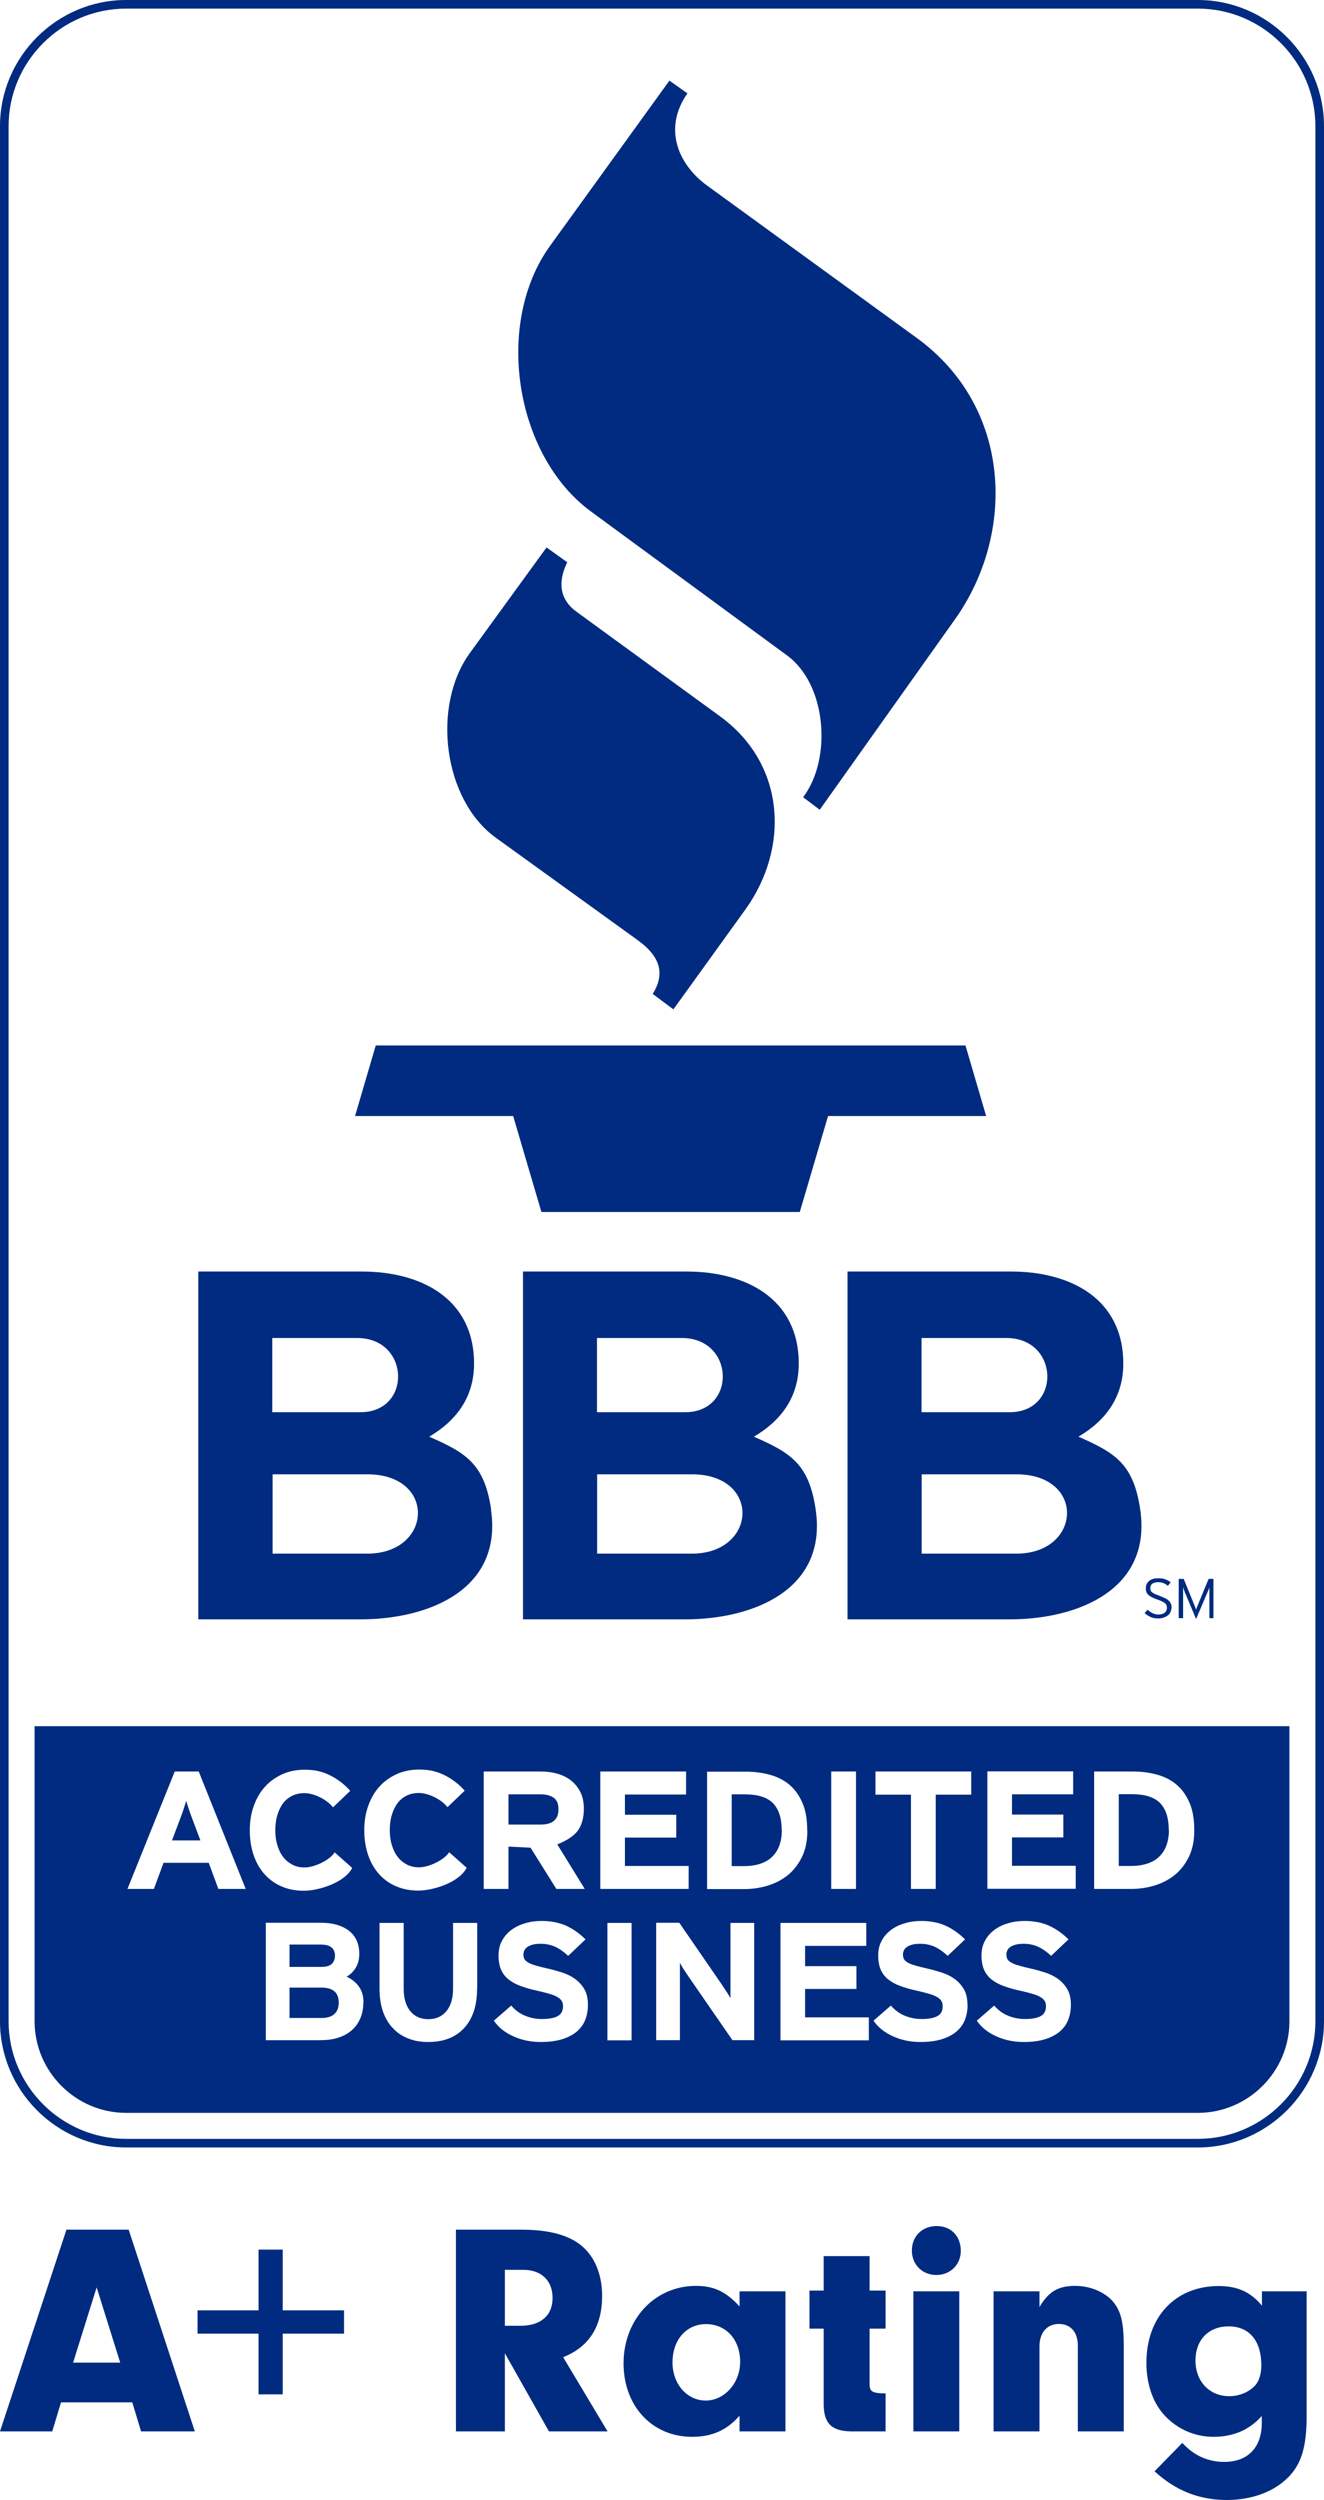 <?xml version="1.0" encoding="UTF-8"?><svg id="Layer_2" xmlns="http://www.w3.org/2000/svg" viewBox="0 0 87.67 165.45"><defs><style>.cls-1{fill-rule:evenodd;}.cls-1,.cls-2{fill:#002b80;}</style></defs><g id="Layer_1-2"><g><path class="cls-1" d="M36.19,36.23l-5.08,6.99c-2.54,3.5-1.76,9.71,1.72,12.22l9.41,6.79c1.61,1.17,1.74,2.32,.98,3.55l1.37,1.02,4.76-6.6c2.94-4.08,2.69-9.63-1.68-12.8l-9.49-6.91c-1.14-.83-1.25-1.98-.62-3.28l-1.37-.98h0ZM44.33,5.33l-7.9,10.93c-3.71,5.12-2.36,13.88,2.7,17.59l12.99,9.53c2.63,1.93,2.98,6.85,1.06,9.38l1.1,.83,8.96-12.61c4.02-5.66,3.79-14.02-2.53-18.61l-13.89-10.09c-1.94-1.41-2.92-3.81-1.3-6.1l-1.2-.85h0ZM23.51,73.86h10.47l1.87,6.35h17.11l1.87-6.35h10.47l-1.37-4.67H24.88l-1.37,4.67h0ZM8.35,0H79.32c4.59,0,8.35,3.76,8.35,8.35v125.42c0,4.59-3.76,8.35-8.35,8.35H8.35C3.76,142.12,0,138.36,0,133.77V8.35C0,3.76,3.76,0,8.35,0h0Zm0,.57H79.32c4.28,0,7.78,3.5,7.78,7.78v125.42c0,4.28-3.5,7.78-7.78,7.78H8.35c-4.28,0-7.78-3.5-7.78-7.78V8.35C.57,4.07,4.07,.57,8.35,.57h0ZM85.38,114.24v19.53c0,3.33-2.73,6.06-6.06,6.06H8.35c-3.33,0-6.06-2.73-6.06-6.06v-19.53H85.38Zm-69.11,10.77l-3.11-7.77h-1.59l-3.13,7.77h1.75l.64-1.73h2.99l.64,1.73h1.8Zm-3.01-3.21h-1.87l.53-1.41c.09-.23,.17-.45,.24-.67s.13-.4,.17-.54c.04,.15,.1,.33,.17,.54,.07,.21,.15,.44,.24,.67l.53,1.41h0Zm9.92-3.29c-.48-.56-1.24-1.07-1.96-1.26-.31-.09-.66-.13-1.04-.13-.54,0-1.03,.1-1.47,.29-.44,.2-.83,.47-1.15,.82-.32,.35-.57,.77-.75,1.27-.18,.49-.27,1.03-.27,1.63s.09,1.17,.26,1.66c.17,.49,.41,.91,.73,1.26,.32,.35,.69,.62,1.13,.8,.44,.19,.92,.28,1.46,.28,.99,0,2.71-.54,3.2-1.51l-1.16-1.03c-.33,.53-1.36,1-1.99,1-.3,0-.58-.06-.82-.19-.24-.13-.45-.3-.61-.52-.17-.22-.29-.48-.38-.78-.09-.3-.13-.62-.13-.97s.04-.69,.13-.99c.09-.3,.21-.56,.37-.78,.16-.22,.37-.39,.61-.51,.24-.12,.51-.18,.82-.18,.61,0,1.48,.41,1.89,.94l1.14-1.09h0Zm15.54,6.5l-1.82-2.95c.52-.19,1.1-.54,1.37-.92,.26-.37,.39-.85,.39-1.44,0-.41-.07-.78-.22-1.08s-.35-.56-.61-.77-.56-.36-.9-.46c-.34-.1-.71-.15-1.09-.15h-3.81v7.77h1.64v-2.8l1.46,.07,1.71,2.73h1.88Zm-1.74-5.27c0,.67-.39,1.01-1.17,1.01h-2.14v-2h2.14c.37,0,.65,.08,.86,.23,.21,.15,.31,.41,.31,.76h0Zm8.62,5.27v-1.52h-4.22v-1.88h3.4v-1.51h-3.4v-1.34h4.05v-1.52h-5.68v7.77h5.86Zm7.85-3.88c0-.71-.1-1.31-.31-1.8-.21-.49-.49-.89-.85-1.2-.36-.31-.79-.53-1.29-.67-.5-.14-1.04-.21-1.62-.21h-2.56v7.77h2.45c.52,0,1.03-.07,1.54-.22,.5-.15,.95-.38,1.34-.69,.39-.31,.71-.72,.95-1.21,.24-.49,.36-1.08,.36-1.76h0Zm-1.68,0c0,.36-.05,.68-.15,.97-.1,.29-.25,.54-.46,.75-.2,.21-.46,.37-.78,.48-.32,.11-.69,.17-1.12,.17h-.81v-4.75h.87c.87,0,1.49,.2,1.87,.59,.38,.4,.57,.99,.57,1.78h0Zm4.91,3.88v-7.77h-1.64v7.77h1.64Zm7.63-6.24v-1.53h-6.34v1.53h2.35v6.24h1.64v-6.24h2.35Zm14.77,2.35c0-.71-.1-1.31-.31-1.8-.21-.49-.49-.89-.85-1.2-.36-.31-.79-.53-1.29-.67-.5-.14-1.04-.21-1.62-.21h-2.56v7.77h2.44c.52,0,1.04-.07,1.54-.22,.5-.15,.95-.38,1.34-.69,.39-.31,.71-.72,.95-1.21,.24-.49,.36-1.08,.36-1.76h0Zm-1.68,0c0,.36-.05,.68-.15,.97-.1,.29-.25,.54-.46,.75-.2,.21-.46,.37-.78,.48-.32,.11-.69,.17-1.12,.17h-.81v-4.75h.87c.87,0,1.49,.2,1.87,.59,.38,.4,.57,.99,.57,1.78h0Zm-6.17,3.88v-1.52h-4.22v-1.88h3.4v-1.51h-3.4v-1.34h4.05v-1.52h-5.68v7.77h5.86Zm-13.7,10.03v-1.52h-4.22v-1.88h3.4v-1.51h-3.4v-1.34h4.05v-1.52h-5.68v7.77h5.86Zm-26.77-16.53c-.48-.56-1.24-1.07-1.96-1.26-.31-.09-.66-.13-1.04-.13-.54,0-1.03,.1-1.47,.29-.44,.2-.83,.47-1.15,.82-.32,.35-.57,.77-.75,1.27-.18,.49-.27,1.03-.27,1.63s.09,1.17,.26,1.66c.17,.49,.41,.91,.73,1.26,.32,.35,.69,.62,1.13,.8,.44,.19,.92,.28,1.46,.28,.99,0,2.71-.54,3.2-1.51l-1.16-1.03c-.33,.53-1.36,1-1.99,1-.3,0-.58-.06-.82-.19-.24-.13-.45-.3-.61-.52-.17-.22-.29-.48-.38-.78-.09-.3-.13-.62-.13-.97s.04-.69,.13-.99c.09-.3,.21-.56,.37-.78,.16-.22,.37-.39,.61-.51,.24-.12,.51-.18,.82-.18,.61,0,1.48,.41,1.89,.94l1.14-1.09h0Zm-6.69,14.02c0-.43-.11-.78-.32-1.07-.21-.28-.48-.49-.8-.63,.27-.16,.47-.36,.62-.62,.15-.26,.22-.55,.22-.89,0-.67-.23-1.17-.68-1.53-.46-.35-1.07-.53-1.85-.53h-3.66v7.77h3.62c.43,0,.81-.05,1.16-.16,.35-.11,.65-.27,.89-.48,.25-.21,.44-.47,.58-.79,.14-.31,.21-.68,.21-1.08h0Zm-1.89-3.09c0,.21-.07,.39-.2,.53-.13,.14-.37,.21-.7,.21h-2.11v-1.48h2.03c.35,0,.6,.06,.75,.19,.15,.13,.23,.31,.23,.55h0Zm.25,3.11c0,.31-.09,.56-.28,.74-.19,.18-.47,.27-.86,.27h-2.12v-2.01h2.12c.76,0,1.14,.33,1.14,1h0Zm9.17-.94v-4.34h-1.6v4.36c0,.63-.15,1.12-.44,1.48-.29,.35-.69,.53-1.2,.53s-.91-.18-1.2-.54c-.29-.36-.43-.86-.43-1.49v-4.34h-1.6v4.36c0,.57,.08,1.07,.23,1.51,.16,.44,.37,.8,.66,1.1,.28,.3,.62,.53,1.02,.68,.4,.16,.84,.23,1.32,.23,1.02,0,1.81-.31,2.38-.93,.57-.62,.85-1.49,.85-2.62h0Zm7.33,1.08c0-.42-.08-.77-.24-1.04-.16-.27-.37-.5-.62-.68-.25-.18-.54-.32-.85-.42-.32-.1-.63-.19-.95-.26-.32-.07-.58-.14-.79-.2-.21-.06-.37-.12-.49-.19-.12-.07-.21-.14-.26-.23-.05-.08-.07-.19-.07-.32,0-.09,.02-.17,.06-.26,.04-.08,.1-.16,.19-.22,.09-.07,.21-.12,.35-.16,.14-.04,.32-.06,.54-.06,.36,0,.69,.07,.99,.21,.29,.14,.57,.34,.83,.59l1.15-1.09c-.38-.38-.8-.68-1.27-.9-.47-.21-1.01-.32-1.64-.32-.39,0-.77,.05-1.11,.16-.35,.1-.65,.25-.91,.45-.26,.2-.46,.43-.61,.72-.15,.28-.22,.6-.22,.95,0,.38,.06,.71,.18,.97s.29,.47,.51,.64c.22,.17,.48,.31,.79,.42,.31,.11,.64,.21,1.01,.29,.37,.08,.68,.16,.91,.23,.24,.07,.42,.15,.54,.23,.13,.08,.21,.17,.26,.26,.05,.09,.07,.2,.07,.33,0,.3-.11,.51-.34,.64-.22,.13-.58,.2-1.05,.2-.39,0-.75-.07-1.1-.21-.35-.14-.66-.36-.94-.68l-1.15,1c.3,.44,.73,.78,1.28,1.03,.55,.25,1.15,.38,1.82,.38,.55,0,1.02-.06,1.41-.18,.39-.12,.72-.29,.97-.5,.26-.22,.45-.48,.57-.78,.12-.3,.18-.64,.18-1.01h0Zm2.89,2.35v-7.77h-1.6v7.77h1.6Zm8.12,0v-7.77h-1.57v3.28c0,.11,0,.25,0,.41,0,.16,0,.33,0,.5s0,.32,0,.46c0,.14,0,.25,0,.33-.05-.1-.14-.24-.25-.41-.11-.17-.21-.32-.31-.47l-2.83-4.11h-1.53v7.77h1.57v-3.42c0-.11,0-.25,0-.41,0-.16,0-.33,0-.49s0-.33,0-.47,0-.25,0-.33c.05,.1,.13,.24,.24,.41,.11,.17,.21,.32,.31,.47l2.93,4.24h1.42Zm14.12-2.35c0-.42-.08-.77-.24-1.04s-.37-.5-.62-.68c-.25-.18-.54-.32-.85-.42-.32-.1-.63-.19-.95-.26-.32-.07-.58-.14-.79-.2-.21-.06-.37-.12-.49-.19-.12-.07-.21-.14-.26-.23-.05-.08-.07-.19-.07-.32,0-.09,.02-.17,.06-.26,.04-.08,.1-.16,.19-.22,.09-.07,.21-.12,.35-.16,.14-.04,.32-.06,.54-.06,.36,0,.69,.07,.99,.21,.29,.14,.57,.34,.83,.59l1.15-1.09c-.38-.38-.8-.68-1.27-.9-.47-.21-1.01-.32-1.63-.32-.39,0-.77,.05-1.11,.16-.35,.1-.65,.25-.91,.45-.26,.2-.46,.43-.61,.72-.15,.28-.22,.6-.22,.95,0,.38,.06,.71,.18,.97,.12,.26,.29,.47,.51,.64,.22,.17,.48,.31,.79,.42,.31,.11,.64,.21,1.01,.29,.37,.08,.68,.16,.91,.23,.24,.07,.42,.15,.54,.23,.13,.08,.21,.17,.26,.26,.05,.09,.07,.2,.07,.33,0,.3-.11,.51-.34,.64-.22,.13-.58,.2-1.05,.2-.39,0-.75-.07-1.1-.21-.35-.14-.66-.36-.94-.68l-1.15,1c.3,.44,.73,.78,1.28,1.03,.55,.25,1.15,.38,1.82,.38,.55,0,1.02-.06,1.41-.18,.39-.12,.72-.29,.97-.5,.26-.22,.45-.48,.57-.78,.12-.3,.18-.64,.18-1.01h0Zm6.85,0c0-.42-.08-.77-.24-1.04-.16-.27-.37-.5-.62-.68-.25-.18-.54-.32-.85-.42-.32-.1-.63-.19-.95-.26-.32-.07-.58-.14-.79-.2-.21-.06-.37-.12-.49-.19-.12-.07-.21-.14-.26-.23-.05-.08-.07-.19-.07-.32,0-.09,.02-.17,.06-.26,.04-.08,.1-.16,.19-.22,.09-.07,.21-.12,.35-.16,.14-.04,.32-.06,.54-.06,.36,0,.69,.07,.99,.21,.29,.14,.57,.34,.83,.59l1.15-1.09c-.38-.38-.8-.68-1.27-.9-.47-.21-1.01-.32-1.64-.32-.39,0-.77,.05-1.11,.16-.35,.1-.65,.25-.91,.45-.26,.2-.46,.43-.61,.72-.15,.28-.22,.6-.22,.95,0,.38,.06,.71,.18,.97,.12,.26,.29,.47,.51,.64,.22,.17,.48,.31,.79,.42,.31,.11,.64,.21,1.01,.29,.37,.08,.68,.16,.91,.23,.24,.07,.42,.15,.54,.23,.13,.08,.21,.17,.26,.26,.05,.09,.07,.2,.07,.33,0,.3-.11,.51-.34,.64-.22,.13-.58,.2-1.05,.2-.39,0-.75-.07-1.1-.21-.35-.14-.66-.36-.94-.68l-1.15,1c.3,.44,.73,.78,1.28,1.03,.55,.25,1.15,.38,1.82,.38,.55,0,1.02-.06,1.41-.18,.39-.12,.72-.29,.97-.5,.26-.22,.45-.48,.57-.78,.12-.3,.18-.64,.18-1.01h0Zm-46.59-29.86h-6.27v-5.25h6.27c4.61,0,4.33,5.25,0,5.25h0Zm21.49,0h-6.27v-5.25h6.27c4.61,0,4.33,5.25,0,5.25h0Zm21.49,0h-6.27v-5.25h6.27c4.61,0,4.33,5.25,0,5.25h0Zm-43.42-9.36h-5.85v-4.91h5.62c3.51,0,3.64,4.91,.22,4.91h0Zm21.5,0h-5.85v-4.91h5.62c3.51,0,3.64,4.91,.22,4.91h0Zm21.49,0h-5.85v-4.91h5.62c3.51,0,3.64,4.91,.22,4.91h0Zm-34.35,6.43c-.45-3.02-1.66-3.74-4.1-4.81,1.84-1.08,2.97-2.66,2.97-4.83,0-4.34-3.55-6.1-7.43-6.1H13.13v23.02h10.73c4.58,0,9.43-2,8.65-7.27h0Zm21.49,0c-.45-3.02-1.66-3.74-4.09-4.81,1.84-1.08,2.97-2.66,2.97-4.83,0-4.34-3.55-6.1-7.43-6.1h-10.83v23.02h10.73c4.58,0,9.43-2,8.65-7.27h0Zm21.49,0c-.45-3.02-1.66-3.74-4.09-4.81,1.84-1.08,2.97-2.66,2.97-4.83,0-4.34-3.55-6.1-7.43-6.1h-10.83v23.02h10.73c4.58,0,9.43-2,8.65-7.27h0Zm2.08,6.52c0-.1-.01-.18-.04-.26-.03-.07-.07-.14-.13-.2-.06-.06-.14-.12-.24-.17-.1-.05-.22-.1-.37-.16-.13-.05-.24-.09-.33-.13-.08-.04-.15-.08-.19-.12-.05-.04-.08-.08-.09-.13-.02-.04-.02-.09-.02-.15s.01-.1,.03-.15c.02-.05,.05-.09,.09-.12s.1-.06,.16-.08c.07-.02,.15-.03,.24-.03,.13,0,.25,.02,.35,.06,.1,.04,.2,.1,.29,.18l.19-.23c-.11-.09-.23-.15-.36-.2-.13-.05-.28-.07-.46-.07-.12,0-.24,.01-.34,.04-.1,.03-.19,.07-.26,.13-.07,.06-.13,.13-.17,.21-.04,.08-.06,.17-.06,.28,0,.09,.01,.18,.04,.25,.03,.07,.07,.14,.13,.19,.06,.06,.14,.11,.24,.16,.1,.05,.22,.1,.36,.15,.12,.04,.22,.08,.3,.12,.08,.04,.15,.08,.2,.12,.05,.04,.08,.09,.1,.14,.02,.05,.03,.1,.03,.16,0,.14-.05,.25-.15,.33-.1,.08-.24,.12-.42,.12-.14,0-.26-.03-.38-.09-.12-.06-.23-.13-.33-.23l-.2,.22c.11,.1,.24,.19,.39,.26,.15,.07,.32,.1,.51,.1,.14,0,.26-.02,.37-.06,.11-.04,.2-.09,.28-.15,.08-.06,.13-.14,.17-.23,.04-.09,.06-.18,.06-.29h0Zm2.77,.68v-2.6h-.32l-.64,1.55s-.03,.08-.05,.13c-.02,.05-.04,.09-.06,.14-.02,.05-.03,.09-.05,.13-.02,.04-.03,.08-.03,.1,0-.03-.02-.06-.03-.1-.02-.04-.03-.09-.05-.13-.02-.05-.04-.09-.06-.14-.02-.05-.04-.09-.05-.13l-.63-1.55h-.33v2.6h.29v-2.04s.02,.06,.03,.09c.01,.04,.02,.07,.04,.11,.01,.04,.03,.08,.04,.12,.02,.04,.03,.08,.05,.11l.7,1.67,.71-1.67s.03-.07,.05-.11c.01-.04,.03-.08,.05-.12,.01-.04,.03-.08,.04-.11,.01-.04,.02-.07,.03-.09v2.04h.29Z"/><g><path class="cls-2" d="M4.04,158.99l-.58,1.92H0l4.4-13.35h4.12l4.38,13.35h-3.56l-.58-1.92H4.04Zm2.36-7.61l-1.56,4.98h3.12l-1.56-4.98Z"/><path class="cls-2" d="M17.12,152.9v-4.02h1.6v4.02h4.06v1.54h-4.06v4.02h-1.6v-4.02h-4.04v-1.54h4.04Z"/><path class="cls-2" d="M33.43,160.91h-3.24v-13.35h4.32c1.76,0,3.04,.32,3.92,1,.92,.72,1.44,1.92,1.44,3.38,0,2.02-.86,3.38-2.58,4.06l2.94,4.91h-3.88l-2.92-5.17v5.17Zm1.04-6.99c1.34,0,2.12-.68,2.12-1.84s-.76-1.86-1.92-1.86h-1.24v3.7h1.04Z"/><path class="cls-2" d="M48.97,151.64h3.04v9.27h-3.04v-1.04c-.84,.96-1.82,1.4-3.14,1.4-2.64,0-4.54-2.02-4.54-4.87s2.02-5.12,4.8-5.12c1.18,0,1.98,.38,2.88,1.36v-1Zm-4.44,4.71c0,1.42,.96,2.52,2.2,2.52s2.28-1.16,2.28-2.56c0-1.48-.94-2.5-2.26-2.5s-2.22,1.06-2.22,2.54Z"/><path class="cls-2" d="M57.58,157.79c0,.44,.16,.56,.74,.6h.32v2.52h-2.34c-1.3-.04-1.78-.58-1.76-1.92v-4.88h-.94v-2.52h.94v-2.28h3.04v2.28h1.06v2.52h-1.06v3.68Z"/><path class="cls-2" d="M63.62,148.96c0,.92-.7,1.6-1.62,1.6s-1.62-.68-1.62-1.62,.68-1.62,1.64-1.62,1.6,.68,1.6,1.64Zm-.1,11.95h-3.04v-9.27h3.04v9.27Z"/><path class="cls-2" d="M68.83,151.64v1.04c.6-1.02,1.24-1.4,2.36-1.4,.92,0,1.8,.34,2.38,.9,.62,.64,.84,1.4,.84,3.04v5.69h-3.04v-5.67c0-.9-.48-1.44-1.26-1.44s-1.28,.58-1.28,1.48v5.63h-3.04v-9.27h3.04Z"/><path class="cls-2" d="M83.56,151.64h2.96v8.25c0,2.04-.34,3.18-1.24,4.08-.94,.94-2.4,1.48-4.04,1.48-1.84,0-3.4-.62-4.79-1.9l1.84-1.88c.76,.84,1.7,1.26,2.78,1.26,1.56,0,2.48-.96,2.48-2.58v-.46c-.82,.92-1.88,1.38-3.2,1.38s-2.54-.58-3.38-1.58c-.68-.82-1.06-2-1.06-3.32,0-3.04,1.92-5.08,4.79-5.08,1.24,0,2.12,.4,2.86,1.3v-.94Zm-4.4,4.58c0,1.38,.92,2.36,2.24,2.36,.68,0,1.32-.28,1.72-.72,.26-.3,.4-.76,.4-1.34,0-1.6-.8-2.56-2.16-2.56s-2.2,.92-2.2,2.26Z"/></g></g></g></svg>